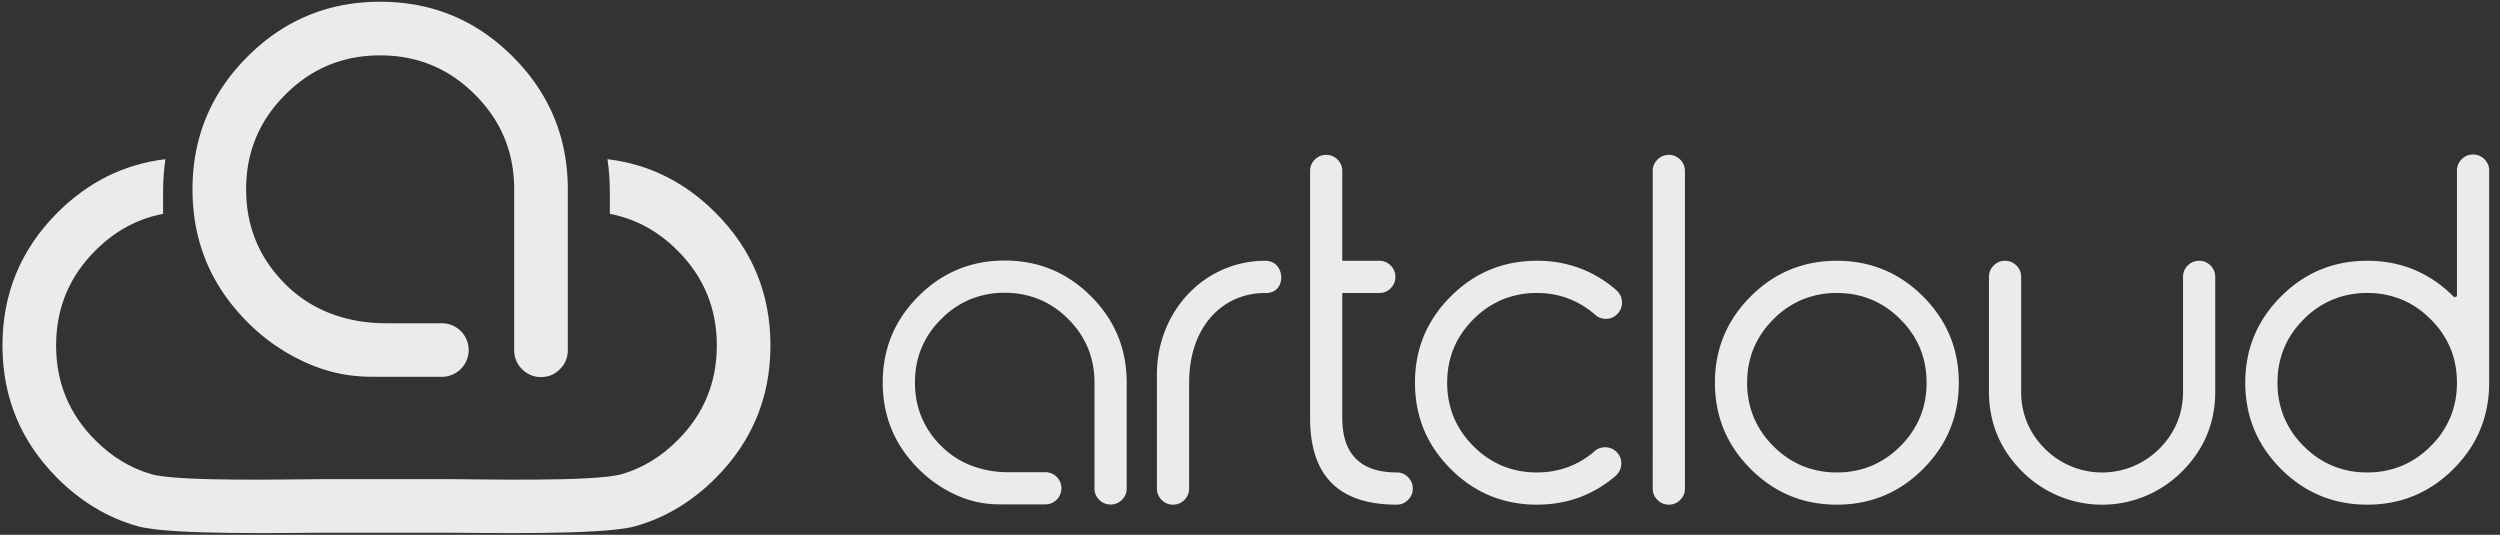 <svg width="201" height="43" viewBox="0 0 201 43" xmlns="http://www.w3.org/2000/svg"><rect x="0" y="0" width="201" height="43" fill="#333333" stroke="none"/><title>artcloud</title><g fill="#FFF" fill-rule="evenodd" opacity=".9"><path d="M156.771 34.534c.478-1.154.717-2.41.717-3.767 0-1.354-.239-2.609-.717-3.762-.479-1.155-1.198-2.211-2.156-3.17-.956-.957-2.013-1.674-3.167-2.152-1.154-.478-2.41-.717-3.764-.717-1.355 0-2.61.24-3.764.717s-2.21 1.195-3.166 2.152c-.96.96-1.678 2.016-2.157 3.17-.478 1.153-.717 2.408-.717 3.762 0 1.358.24 2.613.717 3.767v.001c.479 1.155 1.198 2.211 2.157 3.171 1.911 1.912 4.223 2.868 6.93 2.868 1.355 0 2.61-.24 3.764-.717s2.21-1.195 3.167-2.151c.958-.96 1.678-2.016 2.156-3.171zm7.638 1.542a6.46 6.46 0 0 1-1.43-2.103 6.465 6.465 0 0 1-.477-2.498v-9.217a1.27 1.27 0 0 0-.095-.492 1.291 1.291 0 0 0-.287-.419 1.298 1.298 0 0 0-.417-.286 1.281 1.281 0 0 0-.493-.095c-.18 0-.346.032-.497.095a1.286 1.286 0 0 0-.42.286 1.297 1.297 0 0 0-.286.419 1.27 1.27 0 0 0-.094.492v9.224c0 1.254.222 2.416.666 3.484.444 1.07 1.112 2.049 2.001 2.938a9.062 9.062 0 0 0 6.43 2.673 9.063 9.063 0 0 0 6.428-2.673c.89-.889 1.557-1.869 2.001-2.938.444-1.069.666-2.23.666-3.484v-9.224a1.27 1.27 0 0 0-.094-.492 1.298 1.298 0 0 0-.286-.419 1.295 1.295 0 0 0-.42-.286 1.296 1.296 0 0 0-.497-.095 1.28 1.28 0 0 0-.493.095 1.3 1.3 0 0 0-.418.286 1.304 1.304 0 0 0-.286.419 1.27 1.27 0 0 0-.095.492v9.217c0 .897-.16 1.73-.478 2.498a6.466 6.466 0 0 1-1.429 2.103v.002a6.483 6.483 0 0 1-4.6 1.908 6.486 6.486 0 0 1-4.6-1.908v-.001zm-31.53.23v2.976c0 .177.032.342.095.492.063.15.158.291.286.419.127.128.267.223.419.286.151.063.317.095.498.095.177 0 .342-.032.493-.095a1.3 1.3 0 0 0 .418-.286c.254-.254.381-.558.381-.911V13.744c0-.354-.127-.657-.38-.91a1.303 1.303 0 0 0-.42-.287 1.264 1.264 0 0 0-.492-.095c-.36 0-.664.128-.917.381a1.295 1.295 0 0 0-.286.419 1.27 1.27 0 0 0-.094.492v22.562zm-3.32-.25a1.291 1.291 0 0 0-.499-.094 1.284 1.284 0 0 0-.784.254 7.025 7.025 0 0 1-2.181 1.325 7.142 7.142 0 0 1-2.528.443 7.181 7.181 0 0 1-2.775-.53 7.105 7.105 0 0 1-2.326-1.583 7.096 7.096 0 0 1-1.585-2.329 7.193 7.193 0 0 1-.527-2.775c0-.995.175-1.92.527-2.77.352-.85.88-1.626 1.584-2.327a7.103 7.103 0 0 1 2.327-1.584 7.189 7.189 0 0 1 2.775-.53c.9 0 1.745.15 2.532.448a7.067 7.067 0 0 1 2.191 1.339 1.264 1.264 0 0 0 .825.29c.177 0 .342-.032.492-.094.151-.063.291-.16.419-.287.128-.128.223-.268.286-.42a1.29 1.29 0 0 0 .095-.498c0-.2-.038-.383-.112-.549a1.363 1.363 0 0 0-.342-.454 9.51 9.51 0 0 0-2.952-1.773 9.813 9.813 0 0 0-3.434-.592c-1.355 0-2.61.24-3.764.717-1.153.478-2.21 1.196-3.166 2.152-.96.96-1.678 2.016-2.157 3.17-.477 1.153-.716 2.407-.716 3.762 0 1.358.239 2.613.716 3.767v.001c.478 1.154 1.197 2.21 2.157 3.171 1.912 1.911 4.224 2.868 6.93 2.868 1.225 0 2.37-.198 3.434-.592a9.488 9.488 0 0 0 2.95-1.772 1.31 1.31 0 0 0 .401-.956c0-.178-.03-.343-.091-.493a1.28 1.28 0 0 0-.283-.418 1.293 1.293 0 0 0-.42-.286zm68.074-22.835c-.063.15-.094.316-.094.493V23.82l-.212.087-.071-.072c-.957-.957-2.014-1.675-3.168-2.152-1.153-.478-2.409-.717-3.764-.717s-2.61.24-3.764.717c-1.154.478-2.21 1.195-3.166 2.151-.958.96-1.678 2.016-2.156 3.171-.479 1.153-.718 2.408-.718 3.762 0 1.358.24 2.613.718 3.767.478 1.156 1.198 2.212 2.156 3.172 1.911 1.911 4.223 2.868 6.93 2.868 1.355 0 2.61-.24 3.765-.717 1.154-.477 2.21-1.195 3.167-2.151.959-.96 1.677-2.016 2.155-3.171.478-1.155.718-2.41.718-3.768V13.714a1.27 1.27 0 0 0-.095-.493 1.305 1.305 0 0 0-.286-.418 1.303 1.303 0 0 0-.418-.287 1.272 1.272 0 0 0-.493-.094c-.18 0-.347.032-.498.094a1.294 1.294 0 0 0-.42.287 1.3 1.3 0 0 0-.286.418zm-.622 14.776c.352.85.528 1.775.528 2.77 0 1-.176 1.924-.528 2.775a7.11 7.11 0 0 1-1.584 2.328 7.104 7.104 0 0 1-2.328 1.584 7.183 7.183 0 0 1-2.775.53 7.19 7.19 0 0 1-2.774-.53 7.121 7.121 0 0 1-2.329-1.583 7.11 7.11 0 0 1-1.583-2.329 7.193 7.193 0 0 1-.528-2.775c0-.995.176-1.92.528-2.77.352-.85.88-1.626 1.583-2.327a7.115 7.115 0 0 1 2.329-1.584 7.189 7.189 0 0 1 2.774-.53 7.19 7.19 0 0 1 2.775.53c.85.352 1.627.88 2.327 1.584a7.11 7.11 0 0 1 1.585 2.327zm-52.102-3.911a7.19 7.19 0 0 1 2.775-.53c.996 0 1.923.177 2.775.53.85.352 1.628.88 2.328 1.584a7.104 7.104 0 0 1 1.583 2.327c.352.85.528 1.775.528 2.77 0 1-.176 1.924-.528 2.775a7.103 7.103 0 0 1-1.582 2.328 7.106 7.106 0 0 1-2.329 1.584 7.187 7.187 0 0 1-2.775.53 7.19 7.19 0 0 1-2.775-.53 7.116 7.116 0 0 1-2.328-1.583 7.104 7.104 0 0 1-1.584-2.329 7.192 7.192 0 0 1-.527-2.775c0-.995.175-1.92.527-2.77.352-.85.88-1.626 1.584-2.327a7.101 7.101 0 0 1 2.328-1.584zm-42.006-2.342c-.177-.44-.577-.784-1.185-.778a8.475 8.475 0 0 0-6.17 2.654c-1.572 1.649-2.532 3.936-2.532 6.482v9.18c0 .177.032.342.094.492a1.3 1.3 0 0 0 .287.419c.127.127.267.223.42.286.15.063.316.095.497.095.177 0 .341-.032.492-.095a1.31 1.31 0 0 0 .42-.286 1.31 1.31 0 0 0 .285-.419c.063-.151.095-.316.095-.492v-8.509c0-2.184.628-3.94 1.662-5.172 1.1-1.313 2.66-2.032 4.408-2.044h.007c.619.036 1.016-.257 1.202-.654a1.43 1.43 0 0 0 .127-.572 1.51 1.51 0 0 0-.109-.587zm9.886 16.334a1.263 1.263 0 0 0-.493-.094c-1.452 0-2.545-.367-3.278-1.1-.732-.733-1.099-1.826-1.099-3.279V23.557h2.98c.178 0 .343-.032.493-.095a1.3 1.3 0 0 0 .418-.286c.127-.127.223-.267.286-.42.063-.15.095-.317.095-.498 0-.177-.032-.342-.095-.492a1.298 1.298 0 0 0-.286-.419 1.3 1.3 0 0 0-.419-.286 1.268 1.268 0 0 0-.492-.095h-2.98v-7.222a1.27 1.27 0 0 0-.094-.492 1.293 1.293 0 0 0-.286-.419 1.243 1.243 0 0 0-.911-.38c-.18 0-.347.031-.498.094-.152.063-.292.16-.42.286h.001a1.295 1.295 0 0 0-.286.419 1.27 1.27 0 0 0-.094.492v19.861c0 2.33.58 4.074 1.737 5.232 1.157 1.157 2.9 1.737 5.228 1.737.178 0 .343-.032.493-.095.152-.063.291-.158.42-.286a1.31 1.31 0 0 0 .285-.42c.063-.15.095-.317.095-.497a1.27 1.27 0 0 0-.095-.493 1.299 1.299 0 0 0-.286-.418 1.312 1.312 0 0 0-.419-.287zm-34.787-14.01a7.188 7.188 0 0 1 2.777-.529 7.19 7.19 0 0 1 2.776.53c.851.352 1.628.88 2.329 1.583a7.118 7.118 0 0 1 1.585 2.33c.352.85.527 1.775.527 2.77v8.537a1.256 1.256 0 0 0 .381.893c.127.127.268.223.42.287.151.062.318.095.498.095.177 0 .342-.032.492-.095.151-.063.292-.159.42-.287a1.3 1.3 0 0 0 .286-.419c.063-.15.094-.315.094-.492v-8.518c0-1.355-.239-2.61-.717-3.764-.479-1.154-1.198-2.212-2.158-3.172-.956-.957-2.013-1.675-3.167-2.152-1.155-.478-2.41-.718-3.766-.718-1.356 0-2.612.24-3.767.718-1.153.477-2.21 1.195-3.167 2.152-.96.96-1.68 2.017-2.158 3.172-.477 1.154-.717 2.408-.717 3.764 0 1.358.24 2.614.717 3.769.478 1.155 1.198 2.212 2.158 3.172.325.325.66.622 1.007.89a9.55 9.55 0 0 0 1.076.726c.826.478 1.597.793 2.346.985a8.397 8.397 0 0 0 2.214.253h.009l.056.004.048.001h3.445a1.295 1.295 0 0 0 .915-2.209 1.29 1.29 0 0 0-.915-.38H81.02a8.211 8.211 0 0 1-2.966-.547 6.89 6.89 0 0 1-2.38-1.558 7.11 7.11 0 0 1-1.585-2.33c-.352-.852-.527-1.777-.527-2.776 0-.996.175-1.92.527-2.772.352-.85.88-1.627 1.585-2.328a7.105 7.105 0 0 1 2.328-1.584zM30.564 4.452c-2.978 0-5.525 1.049-7.621 3.155-2.105 2.097-3.154 4.635-3.154 7.615 0 2.989 1.049 5.527 3.154 7.624 2.178 2.189 5.045 3.125 7.988 3.142h4.597a2.16 2.16 0 0 1 2.154 2.153 2.16 2.16 0 0 1-2.154 2.156h-5.233a2.39 2.39 0 0 1-.17-.007c-2.275.027-4.483-.434-7.024-1.907a15.573 15.573 0 0 1-3.202-2.483c-2.95-2.952-4.422-6.503-4.422-10.678 0-4.166 1.471-7.716 4.422-10.668C22.842 1.611 26.4.14 30.564.14c4.166 0 7.724 1.472 10.666 4.415 2.95 2.952 4.422 6.504 4.422 10.668v12.94c0 .586-.211 1.094-.634 1.517a2.07 2.07 0 0 1-1.517.635 2.081 2.081 0 0 1-1.526-.635 2.072 2.072 0 0 1-.634-1.49V15.222c0-2.98-1.049-5.518-3.154-7.615-2.097-2.106-4.644-3.155-7.623-3.155"/><path d="M57.633 27.777c-.002 2.98-1.051 5.527-3.158 7.623-1.314 1.319-2.802 2.225-4.461 2.714-2.209.651-11.68.407-13.952.407h-9.98c-2.274 0-11.744.244-13.953-.407-1.659-.49-3.147-1.395-4.461-2.714-2.107-2.096-3.156-4.643-3.158-7.623-.001-2.98 1.046-5.527 3.151-7.626 1.568-1.577 3.386-2.562 5.45-2.958v-1.755c0-.905.064-1.784.19-2.64-3.326.399-6.22 1.834-8.694 4.31C1.667 20.054.197 23.613.198 27.78c.002 4.166 1.475 7.724 4.418 10.666 1.91 1.908 4.07 3.2 6.483 3.87 2.64.733 12.35.514 15.09.514h9.765c2.74 0 12.45.22 15.09-.514 2.413-.67 4.573-1.962 6.482-3.87 2.943-2.942 4.417-6.5 4.418-10.666.002-4.167-1.467-7.726-4.409-10.67-2.473-2.477-5.368-3.912-8.694-4.312.127.857.19 1.736.19 2.64v1.756c2.065.396 3.882 1.381 5.45 2.958 2.106 2.099 3.153 4.646 3.152 7.626"/></g></svg>